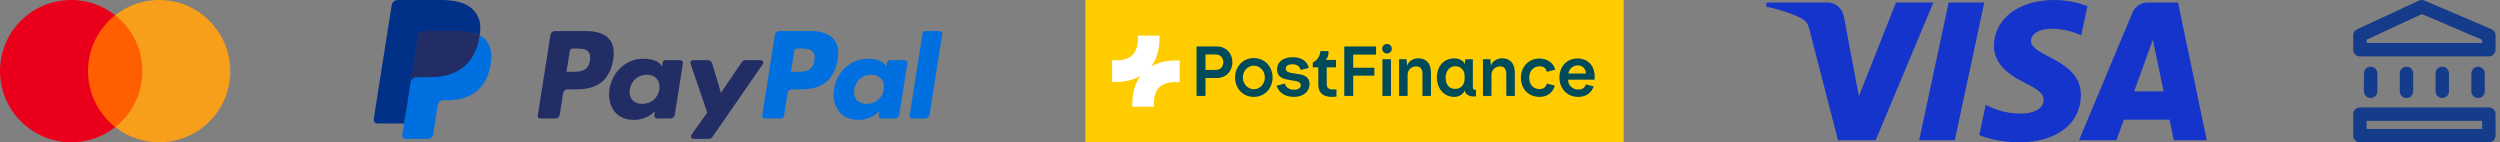 <svg width="281" height="16" viewBox="0 0 281 16" fill="none" xmlns="http://www.w3.org/2000/svg">
<rect x="0" y="0" width="281" height="16" fill="#808080" stroke="none"/>
<g clip-path="url(#clip0_3_140)">
<path d="M16.443 1.712H9.446V14.284H16.443V1.712Z" fill="#FF5F00"/>
<path d="M9.89 7.998C9.89 5.555 11.023 3.223 12.934 1.712C9.468 -1.02 4.426 -0.42 1.694 3.067C-1.016 6.532 -0.416 11.552 3.071 14.284C5.981 16.572 10.046 16.572 12.956 14.284C11.023 12.774 9.89 10.441 9.89 7.998Z" fill="#EB001B"/>
<path d="M25.883 7.998C25.883 12.418 22.307 15.994 17.887 15.994C16.088 15.994 14.355 15.395 12.956 14.284C16.421 11.552 17.02 6.532 14.288 3.045C13.889 2.556 13.444 2.09 12.956 1.712C16.421 -1.02 21.463 -0.42 24.173 3.067C25.283 4.466 25.883 6.199 25.883 7.998Z" fill="#F79E1B"/>
<g clip-path="url(#clip1_3_140)">
<path d="M65.899 3.49H62.362C62.12 3.49 61.914 3.666 61.877 3.905L60.446 12.974C60.418 13.153 60.556 13.315 60.738 13.315H62.426C62.668 13.315 62.874 13.139 62.912 12.899L63.298 10.453C63.335 10.214 63.541 10.038 63.783 10.038H64.903C67.233 10.038 68.577 8.91 68.928 6.676C69.087 5.699 68.935 4.931 68.477 4.393C67.975 3.802 67.083 3.49 65.899 3.49ZM66.307 6.802C66.114 8.072 65.144 8.072 64.207 8.072H63.673L64.047 5.701C64.069 5.558 64.194 5.453 64.338 5.453H64.583C65.222 5.453 65.824 5.453 66.135 5.817C66.321 6.034 66.378 6.357 66.307 6.802Z" fill="#222D65"/>
<path d="M76.472 6.762H74.778C74.633 6.762 74.509 6.868 74.487 7.011L74.412 7.485L74.293 7.313C73.927 6.781 73.109 6.603 72.293 6.603C70.421 6.603 68.823 8.021 68.511 10.009C68.349 11.001 68.579 11.95 69.142 12.611C69.658 13.219 70.397 13.473 71.276 13.473C72.784 13.473 73.62 12.503 73.62 12.503L73.544 12.973C73.516 13.153 73.654 13.315 73.835 13.315H75.361C75.603 13.315 75.808 13.139 75.846 12.9L76.762 7.103C76.791 6.924 76.653 6.762 76.472 6.762ZM74.111 10.059C73.947 11.026 73.179 11.676 72.2 11.676C71.708 11.676 71.315 11.518 71.062 11.219C70.812 10.922 70.717 10.5 70.797 10.029C70.949 9.07 71.73 8.399 72.695 8.399C73.176 8.399 73.567 8.559 73.824 8.86C74.082 9.165 74.185 9.59 74.111 10.059Z" fill="#222D65"/>
<path d="M85.492 6.762H83.79C83.627 6.762 83.475 6.842 83.383 6.977L81.035 10.435L80.04 7.112C79.978 6.904 79.786 6.762 79.569 6.762H77.896C77.693 6.762 77.552 6.96 77.616 7.152L79.491 12.653L77.729 15.141C77.59 15.337 77.73 15.607 77.969 15.607H79.669C79.83 15.607 79.981 15.528 80.073 15.396L85.734 7.224C85.869 7.029 85.73 6.762 85.492 6.762Z" fill="#222D65"/>
<path d="M91.127 3.49H87.59C87.348 3.49 87.142 3.666 87.104 3.905L85.674 12.974C85.645 13.153 85.784 13.315 85.965 13.315H87.78C87.948 13.315 88.093 13.191 88.119 13.024L88.525 10.453C88.562 10.214 88.769 10.038 89.01 10.038H90.129C92.46 10.038 93.804 8.91 94.156 6.676C94.314 5.699 94.162 4.931 93.704 4.393C93.202 3.802 92.311 3.49 91.127 3.49ZM91.535 6.802C91.342 8.072 90.372 8.072 89.434 8.072H88.901L89.276 5.701C89.298 5.558 89.421 5.453 89.567 5.453H89.811C90.45 5.453 91.052 5.453 91.364 5.817C91.549 6.034 91.606 6.357 91.535 6.802Z" fill="#0070E0"/>
<path d="M101.699 6.762H100.006C99.861 6.762 99.737 6.868 99.716 7.011L99.641 7.485L99.522 7.313C99.155 6.781 98.338 6.603 97.522 6.603C95.65 6.603 94.052 8.021 93.741 10.009C93.58 11.001 93.809 11.95 94.371 12.611C94.888 13.219 95.626 13.473 96.505 13.473C98.013 13.473 98.849 12.503 98.849 12.503L98.773 12.973C98.745 13.153 98.884 13.315 99.065 13.315H100.59C100.832 13.315 101.038 13.139 101.075 12.9L101.991 7.103C102.019 6.924 101.881 6.762 101.699 6.762ZM99.338 10.059C99.176 11.026 98.407 11.676 97.427 11.676C96.936 11.676 96.542 11.518 96.29 11.219C96.04 10.922 95.946 10.5 96.024 10.029C96.178 9.07 96.958 8.399 97.922 8.399C98.403 8.399 98.794 8.559 99.052 8.86C99.311 9.165 99.413 9.59 99.338 10.059Z" fill="#0070E0"/>
<path d="M103.696 3.739L102.244 12.975C102.216 13.154 102.354 13.315 102.535 13.315H103.994C104.237 13.315 104.443 13.139 104.48 12.9L105.911 3.831C105.94 3.652 105.801 3.49 105.621 3.49H103.986C103.842 3.49 103.718 3.596 103.696 3.739Z" fill="#0070E0"/>
<path d="M45.758 15.077L46.028 13.359L45.425 13.345H42.548L44.548 0.668C44.554 0.63 44.574 0.594 44.604 0.569C44.633 0.543 44.671 0.529 44.71 0.529H49.561C51.172 0.529 52.283 0.864 52.864 1.526C53.136 1.836 53.309 2.16 53.392 2.517C53.48 2.892 53.482 3.339 53.396 3.885L53.39 3.925V4.274L53.662 4.428C53.891 4.55 54.073 4.689 54.213 4.848C54.446 5.114 54.596 5.451 54.66 5.85C54.725 6.262 54.704 6.751 54.596 7.305C54.472 7.942 54.271 8.497 54 8.951C53.751 9.369 53.433 9.716 53.056 9.985C52.696 10.241 52.269 10.435 51.785 10.559C51.317 10.681 50.782 10.742 50.196 10.742H49.819C49.549 10.742 49.287 10.84 49.081 11.014C48.874 11.192 48.738 11.435 48.696 11.701L48.668 11.855L48.19 14.883L48.168 14.995C48.162 15.03 48.153 15.047 48.138 15.059C48.125 15.07 48.106 15.077 48.088 15.077H45.758Z" fill="#253B80"/>
<path d="M53.92 3.966C53.905 4.058 53.889 4.153 53.87 4.25C53.23 7.535 51.042 8.669 48.246 8.669H46.823C46.481 8.669 46.193 8.918 46.14 9.255L45.411 13.876L45.205 15.186C45.17 15.408 45.341 15.607 45.564 15.607H48.089C48.388 15.607 48.642 15.39 48.689 15.095L48.714 14.967L49.189 11.951L49.219 11.785C49.266 11.489 49.52 11.272 49.819 11.272H50.197C52.642 11.272 54.557 10.279 55.117 7.406C55.35 6.206 55.229 5.203 54.611 4.498C54.424 4.286 54.191 4.109 53.92 3.966Z" fill="#0070E0"/>
<path d="M53.251 3.698C53.153 3.67 53.052 3.644 52.949 3.621C52.844 3.598 52.738 3.578 52.628 3.56C52.245 3.498 51.824 3.469 51.374 3.469H47.572C47.478 3.469 47.389 3.49 47.309 3.528C47.134 3.612 47.004 3.778 46.972 3.982L46.163 9.105L46.14 9.254C46.193 8.917 46.481 8.669 46.823 8.669H48.246C51.042 8.669 53.23 7.534 53.87 4.25C53.889 4.152 53.905 4.058 53.92 3.965C53.758 3.879 53.583 3.806 53.394 3.743C53.347 3.728 53.299 3.713 53.251 3.698Z" fill="#222D65"/>
<path d="M46.972 3.982C47.004 3.778 47.134 3.612 47.309 3.529C47.389 3.49 47.478 3.469 47.572 3.469H51.374C51.824 3.469 52.245 3.499 52.628 3.561C52.738 3.578 52.845 3.598 52.949 3.621C53.052 3.645 53.153 3.67 53.251 3.699C53.299 3.713 53.347 3.728 53.394 3.743C53.583 3.806 53.758 3.88 53.92 3.965C54.111 2.751 53.919 1.925 53.262 1.177C52.539 0.353 51.233 0 49.562 0H44.711C44.37 0 44.078 0.248 44.026 0.586L42.005 13.394C41.965 13.647 42.161 13.876 42.416 13.876H45.411L46.163 9.105L46.972 3.982Z" fill="#003087"/>
</g>
<g clip-path="url(#clip2_3_140)">
<rect x="122" width="60.5" height="16" fill="#FFCC00"/>
<path d="M132.499 6.802C132.387 6.794 132.275 6.794 132.163 6.794C131.09 6.794 130.146 7.026 129.382 7.478C130.022 6.628 130.344 5.514 130.324 4.208V4H127.891L127.894 4.24C127.91 5.128 127.702 5.791 127.278 6.199C126.727 6.727 125.831 6.807 125.176 6.775L125 6.766V9.192L125.096 9.198C125.208 9.206 125.32 9.206 125.432 9.206C126.504 9.206 127.448 8.974 128.213 8.522C127.572 9.372 127.251 10.486 127.271 11.792V12H129.704L129.7 11.76C129.685 10.872 129.893 10.209 130.316 9.801C130.868 9.273 131.763 9.193 132.419 9.225L132.595 9.234V6.808L132.499 6.802Z" fill="white"/>
<path d="M138.523 6.995C138.523 7.917 137.882 8.769 136.773 8.769H135.499V10.782H134.493V5.222H136.777C137.882 5.222 138.523 6.074 138.523 6.995ZM135.499 6.126V7.864H136.625C137.167 7.864 137.492 7.521 137.501 6.995C137.492 6.468 137.167 6.125 136.625 6.125H135.499V6.126ZM149.908 10.055C149.332 10.055 149.123 9.916 149.123 9.43V7.565H150.172V6.739H148.989C149.179 6.56 149.348 6.313 149.322 5.743H148.412C148.412 5.791 148.364 6.67 147.554 7.022V7.565H148.178V9.531C148.178 10.474 148.771 10.891 149.721 10.891C149.885 10.891 150.054 10.882 150.219 10.856V10.039C150.111 10.047 150.011 10.056 149.908 10.056V10.055ZM154.669 5.225H151.094V10.781H152.103V8.507H154.478V7.611H152.103V6.134H154.669V5.225L154.669 5.225ZM156.344 6.655H155.386V10.785H156.344V6.655ZM157.258 10.786H158.216V8.43C158.216 7.751 158.749 7.46 159.191 7.46C159.585 7.46 159.884 7.699 159.884 8.287V10.786H160.841V8.169C160.841 7.156 160.347 6.556 159.407 6.556C158.865 6.556 158.324 6.847 158.163 7.391L158.089 6.656H157.257V10.786H157.258ZM161.5 8.716C161.5 7.656 162.116 6.56 163.477 6.56C164.1 6.56 164.569 6.912 164.642 7.221L164.707 6.66H165.548V9.838C165.548 9.964 165.614 10.111 165.9 10.107V10.816L165.683 10.842C165.124 10.877 164.665 10.551 164.643 10.155V10.146C164.526 10.529 164.028 10.89 163.477 10.89C162.112 10.89 161.501 9.716 161.501 8.716H161.5ZM164.621 8.843V8.521C164.621 7.826 164.144 7.443 163.563 7.443C162.823 7.443 162.489 8.13 162.489 8.712C162.489 9.295 162.722 9.991 163.563 9.991C164.253 9.995 164.621 9.478 164.621 8.843V8.843ZM166.682 6.656V10.785H167.639V8.429C167.639 7.751 168.173 7.46 168.614 7.46C169.009 7.46 169.307 7.699 169.307 8.286V10.785H170.265V8.169C170.265 7.156 169.771 6.555 168.83 6.555C168.288 6.555 167.747 6.847 167.587 7.391L167.513 6.656H166.681H166.682ZM173.877 9.394C173.703 9.955 173.296 10.011 173.036 10.011C172.502 10.011 171.887 9.664 171.887 8.742C171.887 7.82 172.511 7.455 173.036 7.455C173.308 7.455 173.733 7.52 173.868 8.072L174.809 7.829C174.621 7.048 173.852 6.577 173.041 6.577C171.766 6.577 170.948 7.555 170.948 8.732C170.948 9.911 171.71 10.88 173.036 10.889C173.903 10.897 174.532 10.433 174.759 9.623L173.877 9.393L173.877 9.394ZM179.127 9.711C178.902 10.394 178.32 10.89 177.396 10.89C176.105 10.89 175.278 9.912 175.278 8.725C175.278 7.473 176.106 6.569 177.332 6.569C178.186 6.573 179.248 7.091 179.248 8.677L179.239 8.951H176.255C176.229 9.551 176.738 10.064 177.388 10.064C177.722 10.064 178.112 9.963 178.255 9.486L179.127 9.711ZM176.294 8.268L178.261 8.266C178.261 7.731 177.848 7.347 177.354 7.347C176.795 7.347 176.346 7.76 176.294 8.268ZM155.893 6.017C156.188 6.017 156.44 5.773 156.44 5.477C156.44 5.181 156.188 4.938 155.893 4.938C155.751 4.941 155.616 4.998 155.515 5.099C155.415 5.2 155.358 5.335 155.356 5.477C155.358 5.619 155.415 5.755 155.515 5.856C155.616 5.957 155.751 6.014 155.893 6.017ZM140.925 6.525C139.69 6.525 138.819 7.512 138.819 8.707C138.819 9.903 139.677 10.89 140.934 10.89C142.182 10.89 143.04 9.894 143.04 8.707C143.04 7.512 142.181 6.525 140.925 6.525ZM140.934 10.029C140.253 10.029 139.698 9.438 139.698 8.704C139.698 7.969 140.253 7.378 140.934 7.378C141.614 7.378 142.169 7.969 142.169 8.704C142.169 9.439 141.614 10.029 140.934 10.029ZM145.423 10.89C146.485 10.89 147.191 10.307 147.191 9.442C147.191 8.473 146.302 8.36 145.548 8.264C144.998 8.19 144.513 8.116 144.513 7.712C144.513 7.429 144.755 7.225 145.262 7.225C145.796 7.225 146.081 7.455 146.199 7.863L147.113 7.629C146.944 6.934 146.359 6.429 145.302 6.429C144.232 6.429 143.543 6.942 143.543 7.807C143.543 8.785 144.423 8.915 145.19 9.033C145.753 9.12 146.213 9.19 146.213 9.577C146.213 9.885 145.928 10.084 145.442 10.084C144.936 10.084 144.544 9.859 144.414 9.394L143.491 9.633C143.72 10.42 144.474 10.89 145.423 10.89Z" fill="#004B5A"/>
</g>
<path d="M217.31 0.283L210.824 15.758H206.593L203.401 3.408C203.207 2.647 203.039 2.369 202.449 2.048C201.487 1.526 199.898 1.037 198.5 0.733L198.595 0.283H205.407C206.275 0.283 207.056 0.861 207.253 1.861L208.938 10.815L213.105 0.283H217.31V0.283ZM233.891 10.706C233.908 6.621 228.243 6.396 228.282 4.572C228.294 4.016 228.823 3.426 229.98 3.275C230.554 3.2 232.134 3.143 233.927 3.968L234.63 0.686C233.667 0.336 232.427 0 230.885 0C226.929 0 224.144 2.103 224.12 5.115C224.095 7.343 226.108 8.586 227.625 9.327C229.185 10.085 229.709 10.572 229.703 11.25C229.692 12.288 228.458 12.746 227.306 12.764C225.293 12.796 224.126 12.22 223.195 11.787L222.47 15.178C223.405 15.607 225.131 15.981 226.921 16C231.127 16 233.878 13.923 233.891 10.706ZM244.34 15.758H248.042L244.81 0.283H241.393C240.625 0.283 239.976 0.73 239.69 1.418L233.682 15.758H237.886L238.72 13.447H243.856L244.34 15.758ZM239.873 10.275L241.98 4.464L243.193 10.275H239.873ZM223.03 0.283L219.72 15.758H215.717L219.028 0.283H223.03Z" fill="#1434CB"/>
<path d="M279.745 12.075C280.162 12.075 280.5 12.413 280.5 12.83V15.245C280.5 15.662 280.162 16 279.745 16H265.255C264.838 16 264.5 15.662 264.5 15.245V12.83L264.504 12.753C264.542 12.372 264.864 12.075 265.255 12.075H279.745ZM266.009 14.491H278.991V13.585H266.009V14.491ZM265.707 10.264V8.25C265.707 7.833 266.045 7.496 266.462 7.495C266.879 7.495 267.217 7.833 267.217 8.25V10.264C267.217 10.681 266.879 11.018 266.462 11.018C266.071 11.018 265.75 10.722 265.712 10.341L265.707 10.264ZM269.733 10.264V8.25C269.733 7.833 270.071 7.495 270.488 7.495C270.904 7.496 271.242 7.833 271.242 8.25V10.264C271.242 10.681 270.904 11.018 270.488 11.018C270.071 11.018 269.733 10.681 269.733 10.264ZM273.758 10.264V8.25C273.758 7.833 274.096 7.495 274.512 7.495C274.929 7.495 275.267 7.833 275.267 8.25V10.264C275.267 10.681 274.929 11.018 274.512 11.018C274.096 11.018 273.758 10.681 273.758 10.264ZM277.783 10.264V8.25C277.783 7.833 278.121 7.496 278.537 7.495C278.954 7.495 279.292 7.833 279.292 8.25V10.264C279.292 10.681 278.954 11.018 278.537 11.018C278.121 11.018 277.783 10.681 277.783 10.264ZM271.959 0.04C272.134 -0.019 272.326 -0.013 272.498 0.06L280.042 3.28C280.32 3.399 280.5 3.672 280.5 3.975V5.585C280.5 6.002 280.162 6.34 279.745 6.34H265.255C264.838 6.34 264.5 6.002 264.5 5.585V3.975L264.508 3.866C264.544 3.617 264.704 3.398 264.937 3.29L271.885 0.07L271.959 0.04ZM266.009 4.457V4.83H278.991V4.473L272.214 1.58L266.009 4.457Z" fill="#143C8A"/>
</g>
<defs>
<clipPath id="clip0_3_140">
<rect width="280.5" height="16" fill="white"/>
</clipPath>
<clipPath id="clip1_3_140">
<rect width="64" height="16" fill="white" transform="translate(42)"/>
</clipPath>
<clipPath id="clip2_3_140">
<rect width="60.5" height="16" fill="white" transform="translate(122)"/>
</clipPath>
</defs>
</svg>
